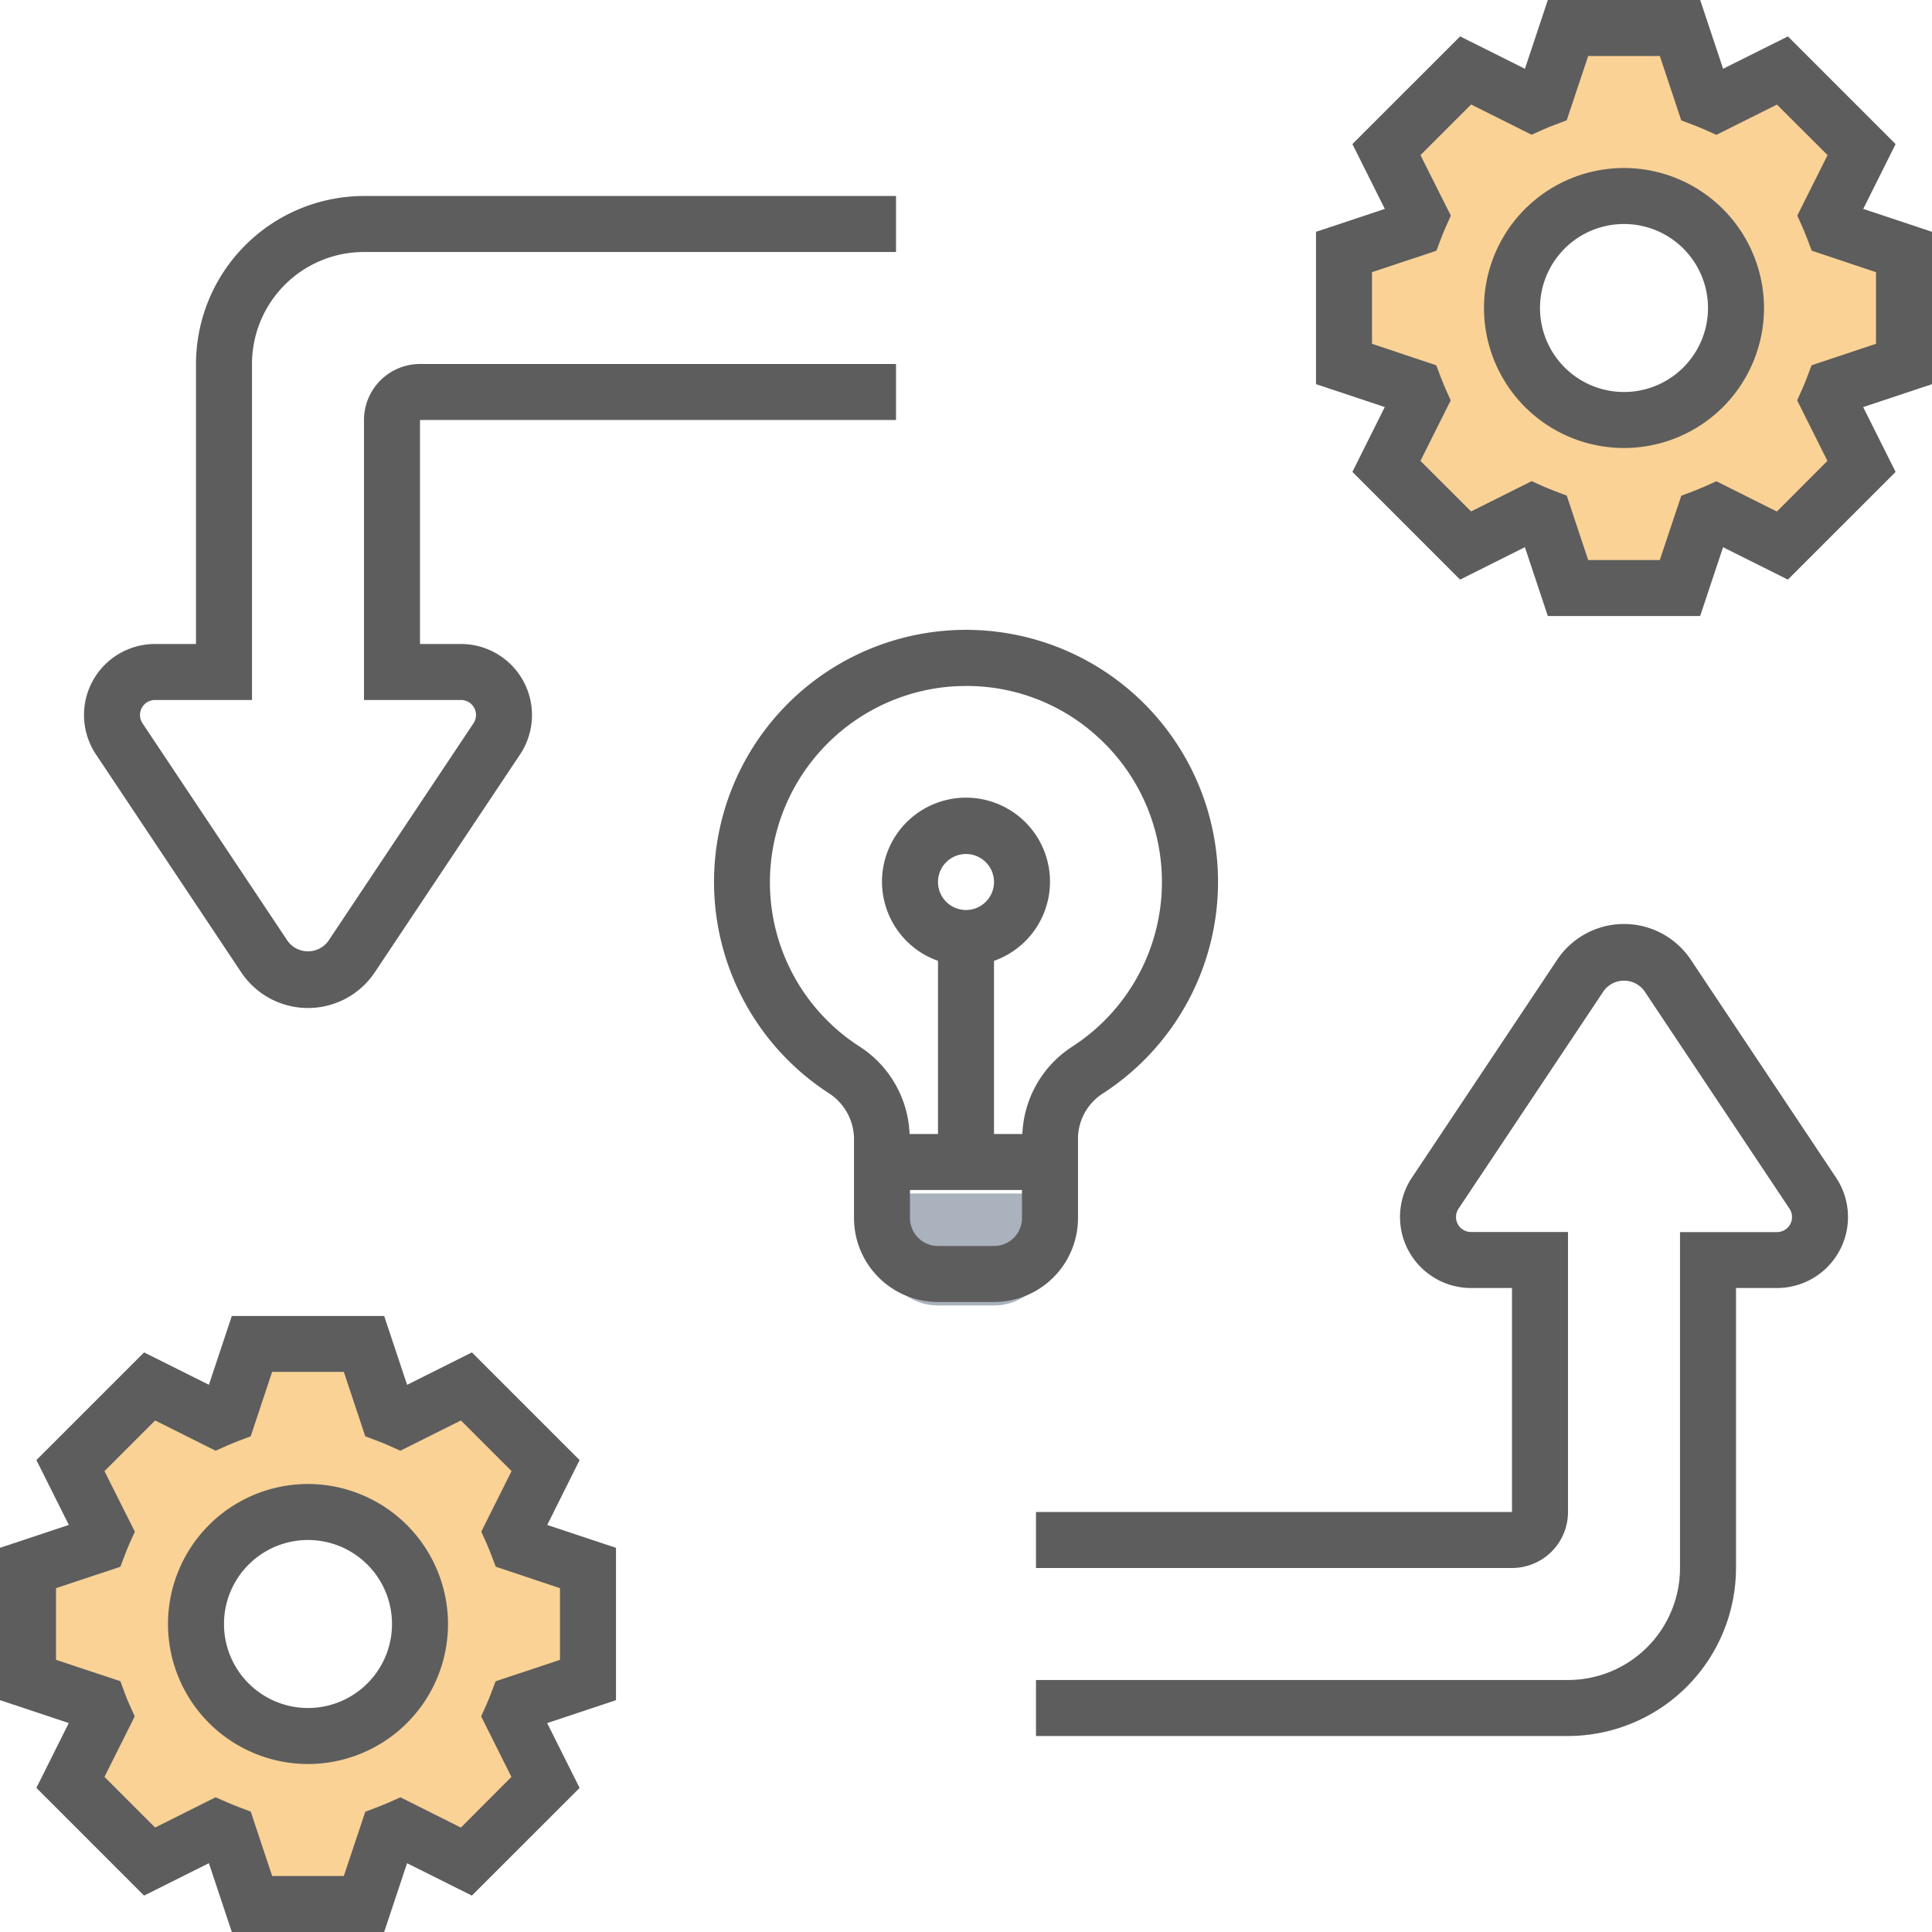 <svg xmlns="http://www.w3.org/2000/svg" width="69" height="69" viewBox="0 0 69 69"><defs><style>.a{fill:#aab2bd;}.b{fill:#fad296;}.c{fill:#5d5d5d;}</style></defs><g transform="translate(-1 -1)"><g transform="translate(2 2)"><g transform="translate(30.5 41.625)"><path class="a" d="M35,39v2a2.006,2.006,0,0,1-2,2H31a2.006,2.006,0,0,1-2-2V39h6Z" transform="translate(-29 -39)"/></g><g transform="translate(0 47)"><path class="b" d="M22,50v4l-2.53.84c-.06.15-.11.29-.18.43l1.2,2.39-2.83,2.83-2.39-1.2c-.14.07-.28.12-.43.18L14,62H10l-.84-2.53c-.15-.06-.29-.11-.43-.18l-2.39,1.2L3.51,57.66l1.2-2.39c-.07-.14-.12-.28-.18-.43L2,54V50l2.53-.84c.06-.15.11-.29.18-.43l-1.2-2.39,2.83-2.83,2.39,1.2c.14-.07.28-.12.43-.18L10,42h4l.84,2.53c.15.06.29.11.43.18l2.39-1.2,2.83,2.83-1.2,2.39c.07.14.12.28.18.43Zm-6,2a4,4,0,1,0-4,4A4,4,0,0,0,16,52Z" transform="translate(-2 -42)"/></g><g transform="translate(47)"><path class="b" d="M62,10v4l-2.53.84c-.06.15-.11.29-.18.43l1.2,2.39-2.83,2.83-2.39-1.2c-.14.07-.28.12-.43.18L54,22H50l-.84-2.53c-.15-.06-.29-.11-.43-.18l-2.39,1.2-2.83-2.83,1.2-2.39c-.07-.14-.12-.28-.18-.43L42,14V10l2.53-.84c.06-.15.11-.29.18-.43l-1.2-2.39,2.83-2.83,2.39,1.2c.14-.07.28-.12.43-.18L50,2h4l.84,2.53c.15.06.29.11.43.18l2.39-1.2,2.83,2.83-1.2,2.39c.07.14.12.28.18.43Zm-6,2a4,4,0,1,0-4,4A4,4,0,0,0,56,12Z" transform="translate(-42 -2)"/></g></g><g transform="translate(1 1)"><path class="c" d="M63,9.279l-2.456-.818L61.7,6.146,57.854,2.3,55.539,3.456,54.721,1H49.28l-.818,2.456L46.147,2.3,42.3,6.146l1.158,2.315L41,9.279V14.72l2.456.818L42.3,17.853,46.146,21.7l2.315-1.158L49.279,23H54.72l.818-2.456L57.853,21.7,61.7,17.854l-1.158-2.315L63,14.721Zm-2,4-2.3.765-.168.443c-.049.129-.1.254-.154.378l-.194.433,1.081,2.162L57.46,19.269,55.3,18.188l-.433.194c-.124.055-.249.1-.378.154l-.443.168L53.279,21H50.72l-.765-2.3-.443-.168c-.129-.049-.254-.1-.378-.154l-.433-.194-2.162,1.081L44.73,17.46,45.811,15.3l-.194-.433c-.055-.124-.1-.249-.154-.378l-.168-.443L43,13.279V10.72l2.3-.765.168-.443c.049-.129.1-.254.154-.378l.194-.433L44.731,6.54,46.54,4.731,48.7,5.812l.433-.194c.124-.055.249-.105.378-.154l.443-.168L50.721,3H53.28l.765,2.3.443.168c.129.049.254.1.378.154l.433.194,2.162-1.081L59.27,6.54,58.189,8.7l.194.433c.055.124.1.249.154.378l.168.443L61,10.721Z" transform="translate(6 -1)"/><path class="c" d="M52,7a5,5,0,1,0,5,5A5.006,5.006,0,0,0,52,7Zm0,8a3,3,0,1,1,3-3A3,3,0,0,1,52,15Z" transform="translate(6 -1)"/><path class="c" d="M21.7,46.146,17.854,42.3l-2.315,1.158L14.721,41H9.279l-.818,2.456L6.146,42.3,2.3,46.146l1.158,2.315L1,49.279V54.72l2.456.818L2.3,57.853,6.146,61.7l2.315-1.158L9.279,63H14.72l.818-2.456L17.853,61.7,21.7,57.854l-1.158-2.315L23,54.721V49.28l-2.456-.818ZM21,50.721V53.28l-2.3.765-.168.443c-.049.129-.1.254-.154.378l-.194.433,1.081,2.162L17.46,59.27,15.3,58.189l-.433.194c-.124.055-.249.1-.378.154l-.443.168L13.279,61H10.72l-.765-2.3-.443-.168c-.129-.049-.254-.1-.378-.154L8.7,58.188,6.54,59.269,4.731,57.46,5.812,55.3l-.194-.433c-.055-.124-.105-.249-.154-.378L5.3,54.044,3,53.279V50.72l2.3-.765.168-.443c.049-.129.1-.254.154-.378l.194-.433L4.731,46.54,6.54,44.731,8.7,45.812l.433-.194c.124-.055.249-.1.378-.154l.443-.168.765-2.3H13.28l.765,2.3.443.168c.129.049.254.1.378.154l.433.194,2.162-1.081L19.27,46.54,18.189,48.7l.194.433c.055.124.1.249.154.378l.168.443Z" transform="translate(-1 6)"/><path class="c" d="M12,47a5,5,0,1,0,5,5A5.006,5.006,0,0,0,12,47Zm0,8a3,3,0,1,1,3-3A3,3,0,0,1,12,55Z" transform="translate(-1 6)"/><path class="c" d="M28,38.25V41a3,3,0,0,0,3,3h2a3,3,0,0,0,3-3V38.209a1.926,1.926,0,0,1,.862-1.64,9,9,0,1,0-9.7.014A1.965,1.965,0,0,1,28,38.25ZM33,42H31a1,1,0,0,1-1-1V40h4v1A1,1,0,0,1,33,42ZM31,29a1,1,0,1,1,1,1A1,1,0,0,1,31,29Zm-5.94-.926a7.024,7.024,0,0,1,6.12-6.027A7.253,7.253,0,0,1,32.009,22a6.918,6.918,0,0,1,4.652,1.778,7,7,0,0,1-.88,11.11A3.9,3.9,0,0,0,34.013,38H33V31.816a3,3,0,1,0-2,0V38H29.985a3.9,3.9,0,0,0-1.749-3.1,6.971,6.971,0,0,1-3.176-6.823Z" transform="translate(2.5 2.5)"/><path class="c" d="M54.387,28.277a2.869,2.869,0,0,0-4.774,0l-5.188,7.781A2.537,2.537,0,0,0,46.535,40H48v8H31v2H48a2,2,0,0,0,2-2V38H46.535a.535.535,0,0,1-.445-.832l5.188-7.781a.9.9,0,0,1,1.445,0l5.188,7.781a.53.53,0,0,1,.09.3.537.537,0,0,1-.536.535H54V50a4,4,0,0,1-4,4H31v2H50a6.006,6.006,0,0,0,6-6V40h1.465a2.535,2.535,0,0,0,2.109-3.941Z" transform="translate(6 6)"/><path class="c" d="M9.613,35.723a2.869,2.869,0,0,0,4.774,0l5.188-7.781A2.537,2.537,0,0,0,17.465,24H16V16H33V14H16a2,2,0,0,0-2,2V26h3.465a.535.535,0,0,1,.445.832l-5.188,7.781a.9.9,0,0,1-1.445,0L6.09,26.832a.53.53,0,0,1-.09-.3A.536.536,0,0,1,6.535,26H10V14a4,4,0,0,1,4-4H33V8H14a6.006,6.006,0,0,0-6,6V24H6.535a2.535,2.535,0,0,0-2.109,3.941Z" transform="translate(-1 -1)"/></g></g></svg>